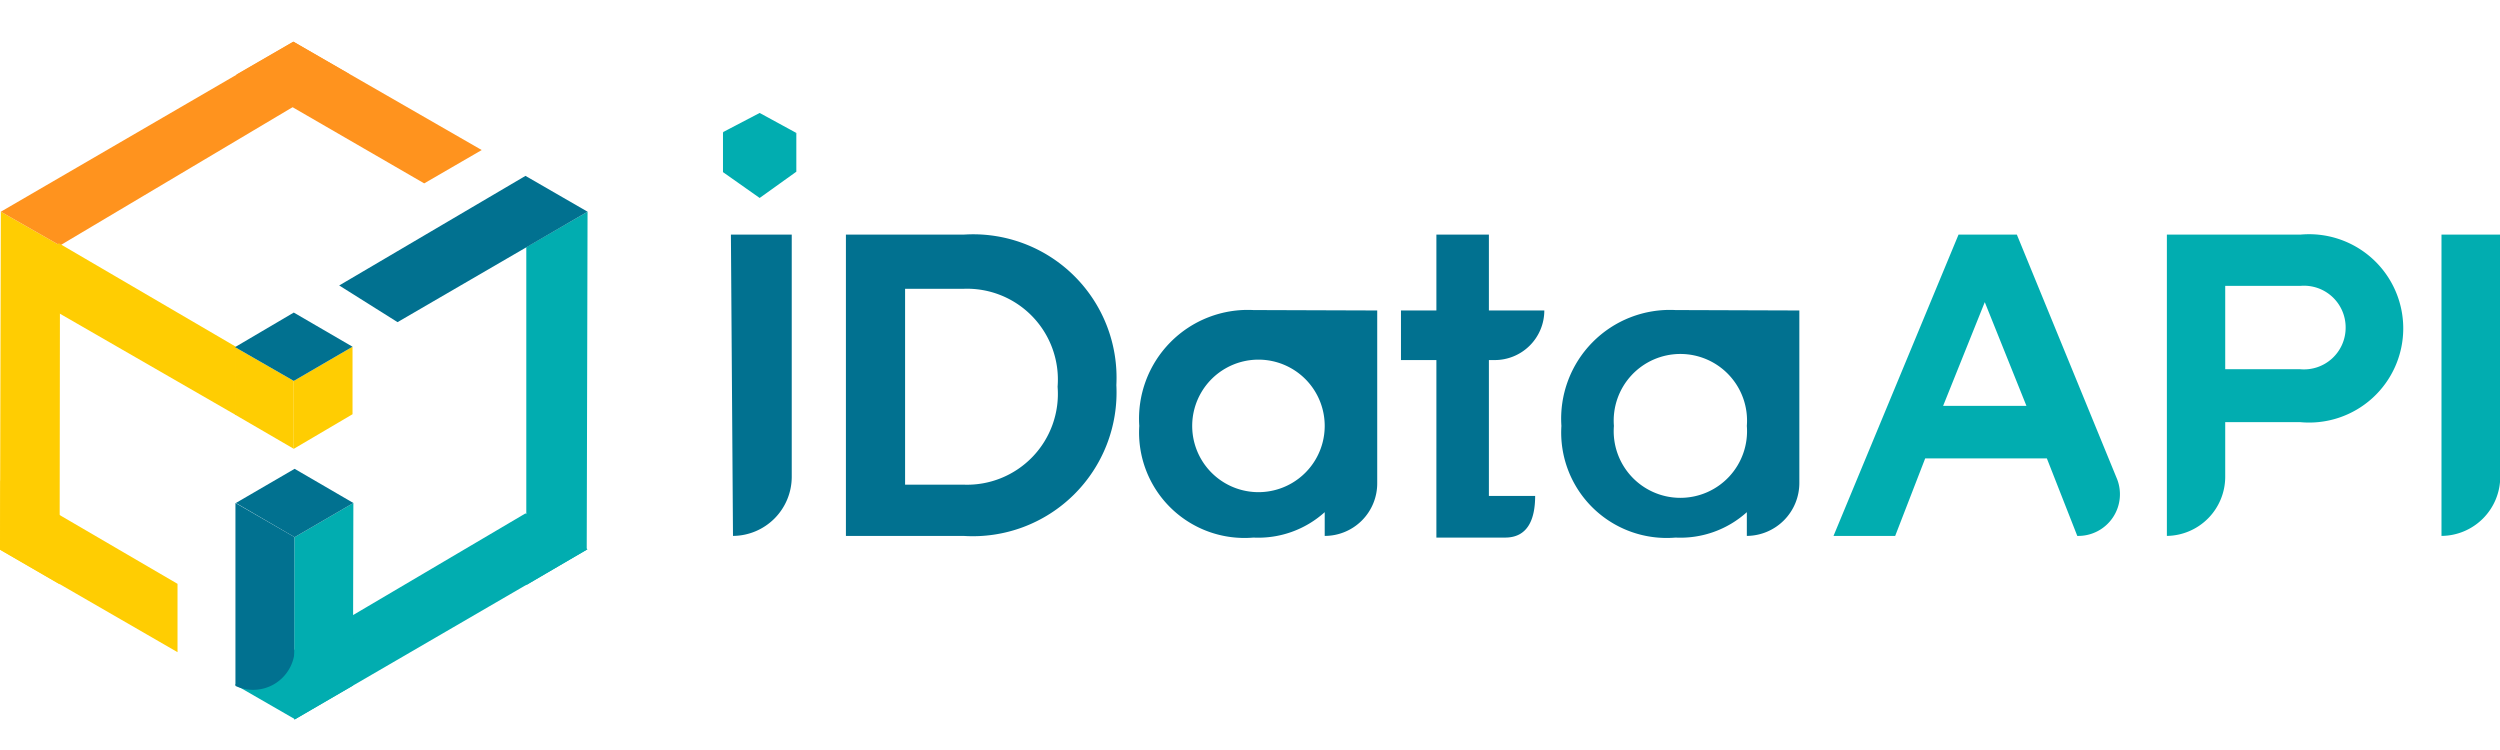 <?xml version="1.0" standalone="no"?><!DOCTYPE svg PUBLIC "-//W3C//DTD SVG 1.1//EN" "http://www.w3.org/Graphics/SVG/1.1/DTD/svg11.dtd"><svg class="icon" width="200px" height="60.01px" viewBox="0 0 3413 1024" version="1.1" xmlns="http://www.w3.org/2000/svg"><path d="M997.831 320.284H1080.889v330.524a80.782 80.782 0 0 1-80.213 80.782zM1154.844 320.284h160.427a195.698 195.698 0 0 1 208.782 205.369 196.267 196.267 0 0 1-208.782 205.938H1154.844z m160.427 341.333a124.018 124.018 0 0 0 128.569-133.689 124.018 124.018 0 0 0-128.569-133.689h-79.644v267.378zM1880.178 423.822v235.52a71.68 71.68 0 0 1-71.68 72.249v-32.427a135.396 135.396 0 0 1-97.28 34.702 143.929 143.929 0 0 1-155.876-152.462 148.48 148.48 0 0 1 155.876-158.151z m-71.68 157.582a90.453 90.453 0 1 0-180.907 0 90.453 90.453 0 1 0 180.907 0zM2095.787 676.978c0 31.289-9.671 56.889-40.96 56.889h-93.867V491.52h-48.356V423.822h48.356V320.284h71.68v103.538h75.662a67.698 67.698 0 0 1-68.267 67.698h-7.396v185.458zM2456.462 423.822v235.52a72.249 72.249 0 0 1-71.68 72.249v-32.427a135.396 135.396 0 0 1-97.28 34.702 143.929 143.929 0 0 1-155.876-152.462 148.48 148.48 0 0 1 155.876-158.151z m-71.68 157.582a91.022 91.022 0 1 0-181.476 0 91.022 91.022 0 1 0 181.476 0z" fill="#017190" /><path d="M2794.382 625.778H2628.267l-40.96 105.813H2503.111l170.667-411.307h79.644l135.964 331.662a56.889 56.889 0 0 1-53.476 79.644z m-27.876-71.68l-56.889-141.653-56.889 141.653zM2958.222 320.284h182.044a128.569 128.569 0 1 1 0 256h-102.4v74.524a80.782 80.782 0 0 1-79.644 80.782z m182.044 183.751a56.889 56.889 0 0 0 62.009-56.889 56.889 56.889 0 0 0-62.009-56.889h-102.4v113.778zM3333.12 320.284H3413.333v330.524a80.782 80.782 0 0 1-80.213 80.782zM1037.084 205.938v64.284l50.062-35.84v-52.907l-50.062 24.462zM1037.084 206.507v63.716l-50.062-35.271v-54.613" fill="#01ADB0" /><path d="M987.022 180.338l50.062-26.169 50.062 27.307a83.058 83.058 0 0 1-50.062 27.876 85.333 85.333 0 0 1-50.062-29.013z" fill="#01ADB0" /><path d="M81.351 797.582L0 750.364l1.138-461.369 80.782 46.08" fill="#FFCD02" /><path d="M81.92 335.076L1.138 288.996 400.498 56.889l75.662 43.804-394.24 234.382z" fill="#FF931E" /><path d="M579.129 250.311L322.56 101.831 400.498 56.889l257.138 147.911-78.507 45.511z" fill="#FF931E" /><path d="M242.347 797.013v93.298L0 750.364l0.569-94.436M321.991 473.316v93.298L79.076 426.667l0.569-95.004" fill="#FFCD02" /><path d="M718.507 798.72l82.489-48.356 1.138-461.369-83.627 48.356v461.369z" fill="#01ADB0" /><path d="M463.076 389.689l254.293-149.618 84.764 48.924-259.413 150.756" fill="#017190" /><path d="M717.369 700.871l84.764 48.924-399.36 232.107-81.92-47.218 396.516-233.813z" fill="#01ADB0" /><path d="M401.067 519.964v92.729l-80.213-46.649V473.884l80.213 46.08z" fill="#FFCD02" /><path d="M401.067 519.964l80.213-46.649v92.16l-80.213 47.218V519.964z" fill="#FFCD02" /><path d="M320.853 473.884l80.213-47.218 80.213 46.649-80.213 46.649-80.213-46.08z" fill="#017190" /><path d="M402.204 733.298v156.444a56.889 56.889 0 0 1-80.782 46.649v-249.742z" fill="#017190" /><path d="M402.204 733.298l80.213-46.649-0.569 249.173-80.213 46.649 0.569-249.173z" fill="#01ADB0" /><path d="M321.991 686.649l80.213-46.649 80.213 46.649-80.213 46.649-80.213-46.649z" fill="#017190" /></svg>